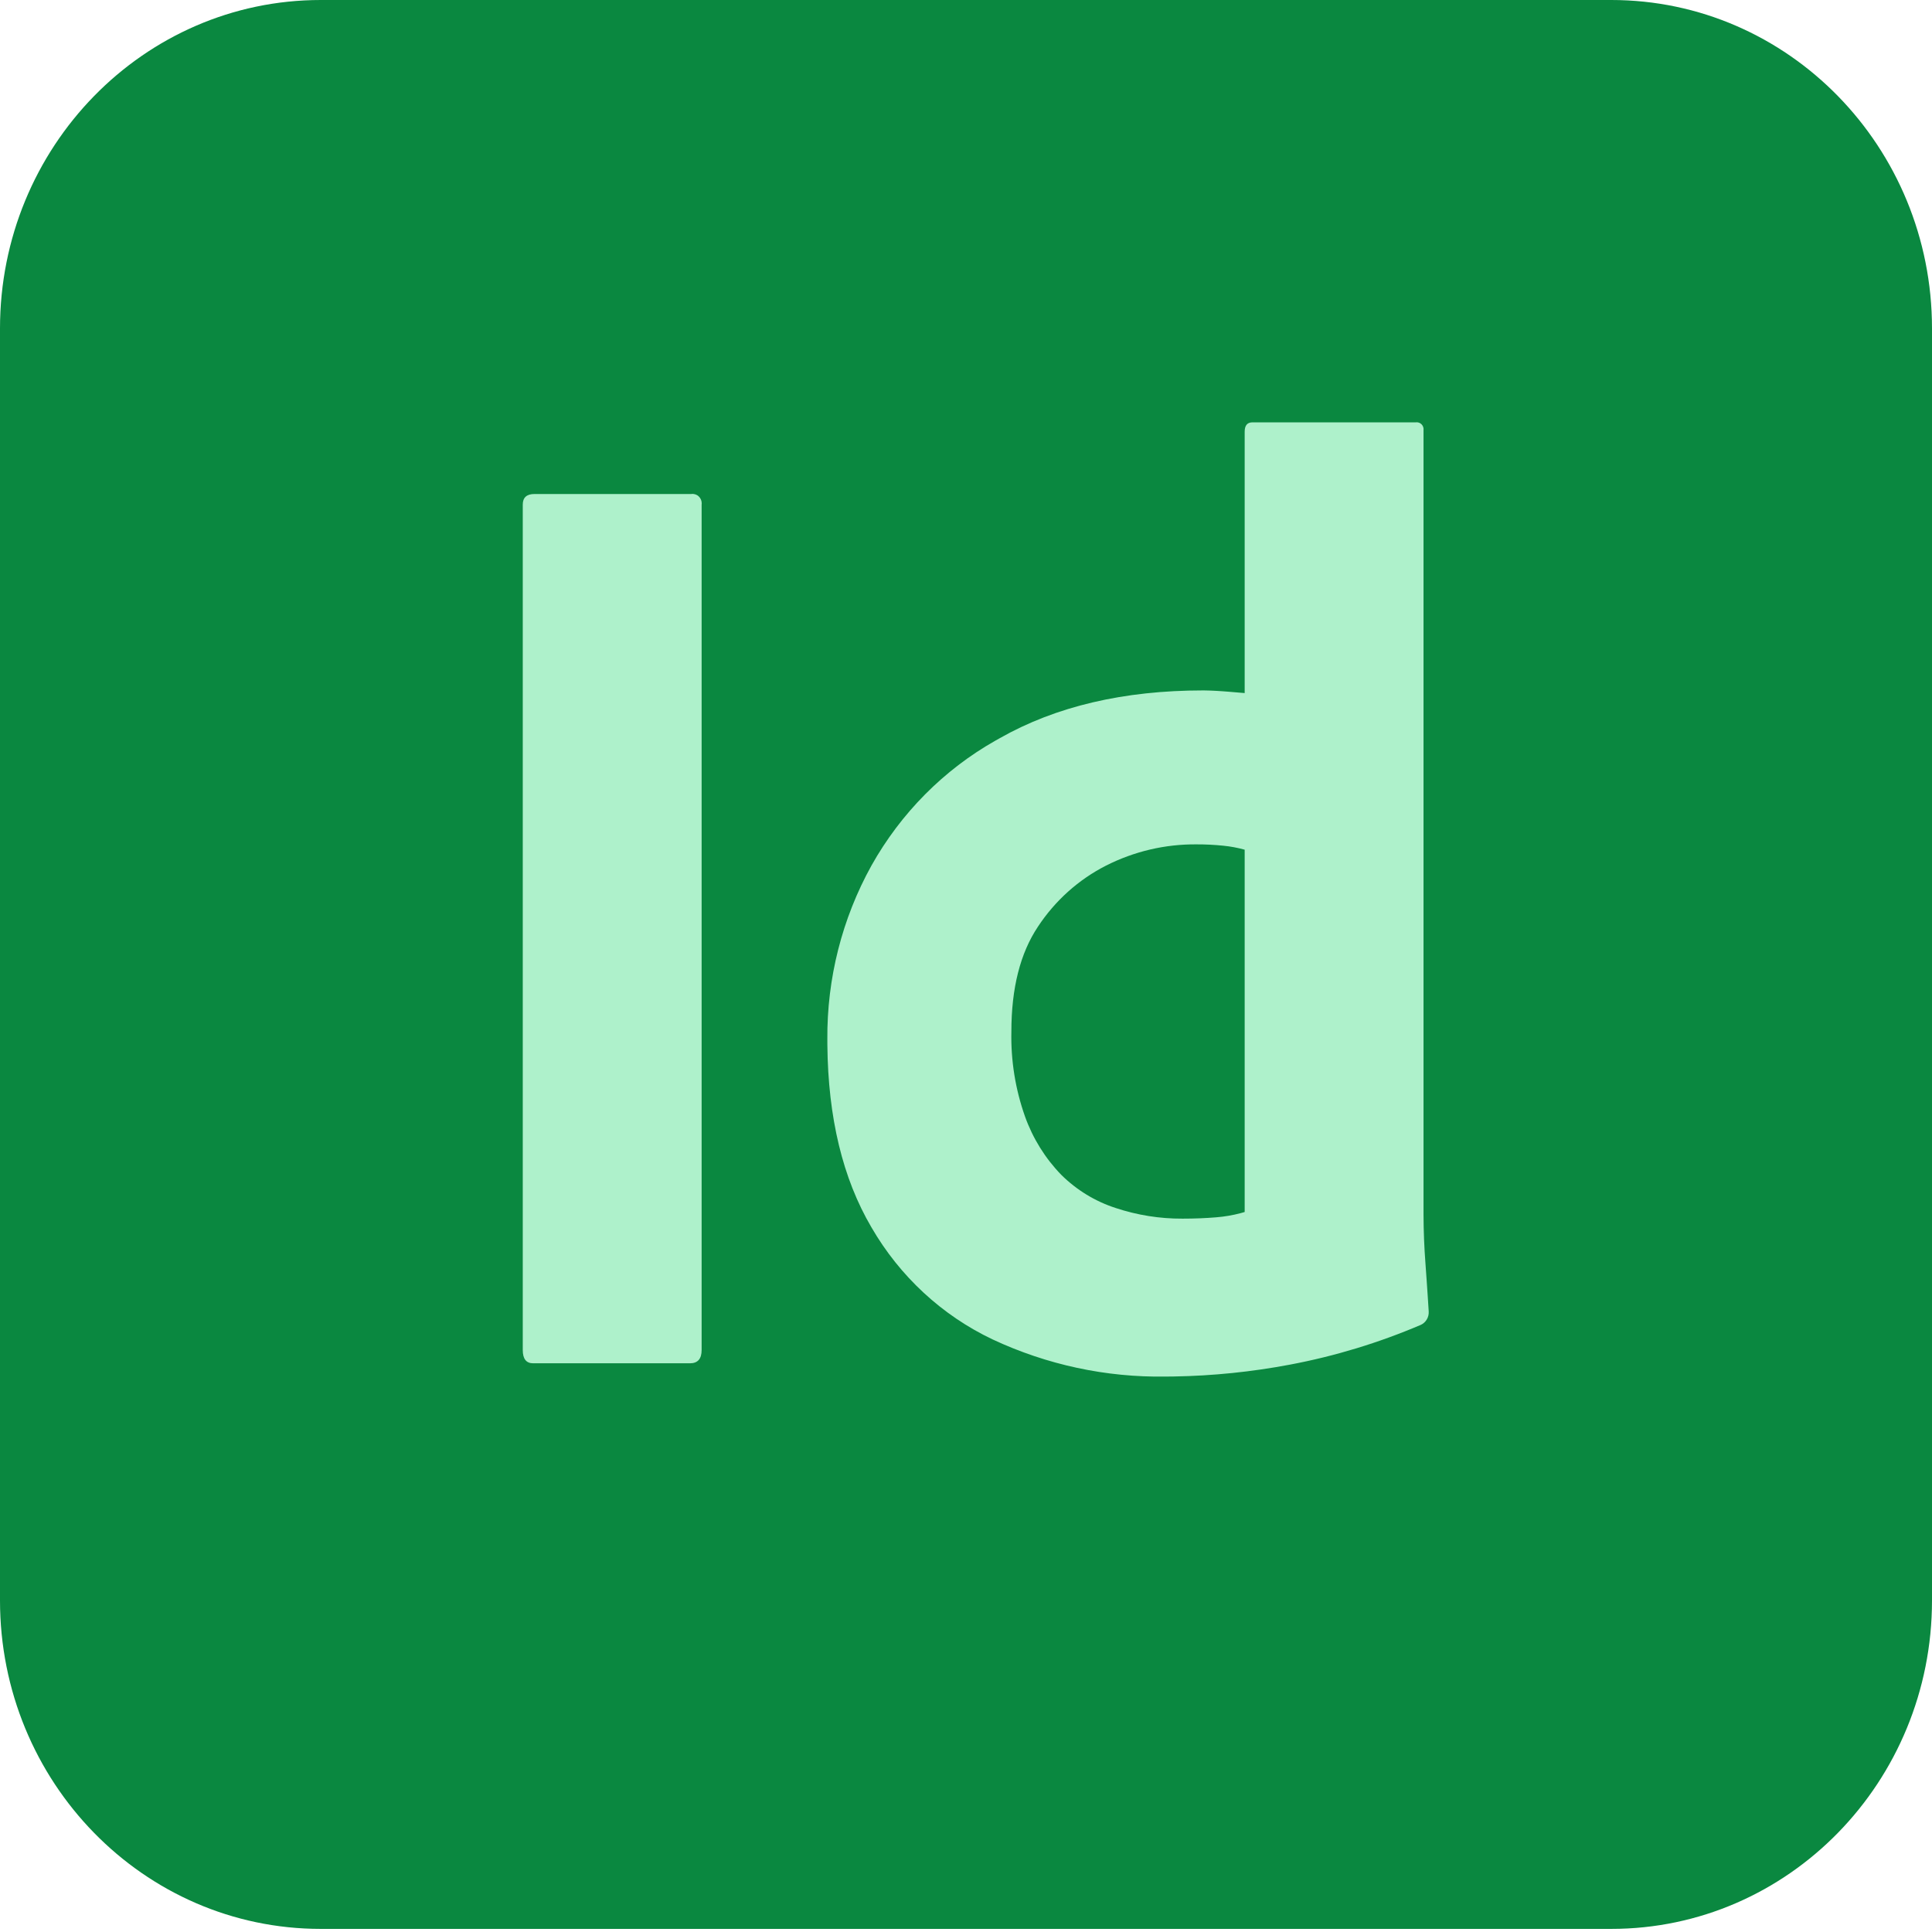 <svg width="86" height="86" viewBox="0 0 86 86" fill="none" xmlns="http://www.w3.org/2000/svg">
<g clip-path="url(#clip0_3950_6413)">
<path d="M71.723 0H14.277C6.392 0 0 6.546 0 14.62V71.242C0 79.317 6.392 85.862 14.277 85.862H71.723C79.608 85.862 86 79.317 86 71.242V14.62C86 6.546 79.608 0 71.723 0Z" fill="#0A8840"/>
<path d="M31.232 22.463V60.094C31.232 60.488 31.059 60.685 30.712 60.685H23.732C23.424 60.685 23.27 60.488 23.27 60.094V22.463C23.27 22.148 23.444 21.99 23.79 21.99H30.77C30.829 21.981 30.889 21.986 30.946 22.004C31.002 22.021 31.055 22.051 31.099 22.092C31.143 22.132 31.178 22.182 31.202 22.237C31.226 22.293 31.237 22.353 31.236 22.414L31.232 22.463ZM52.257 61.272L51.885 61.276C49.23 61.317 46.599 60.752 44.184 59.622C41.934 58.555 40.053 56.815 38.789 54.63C37.513 52.459 36.86 49.754 36.829 46.515L36.828 46.27C36.806 43.559 37.483 40.89 38.79 38.532C40.1 36.194 42.01 34.268 44.314 32.965L44.501 32.86C47.001 31.442 50.02 30.733 53.559 30.733L53.633 30.734L53.799 30.738L53.986 30.745L54.196 30.756L54.426 30.771L54.679 30.79L55.249 30.838L55.405 30.851V19.214C55.405 18.939 55.52 18.8 55.751 18.8H63.02C63.067 18.793 63.115 18.797 63.16 18.813C63.205 18.828 63.246 18.854 63.28 18.889C63.313 18.923 63.338 18.965 63.353 19.011C63.368 19.057 63.373 19.106 63.366 19.154V54.069C63.368 54.798 63.397 55.527 63.453 56.254L63.507 57.016L63.555 57.725L63.597 58.381C63.604 58.504 63.575 58.626 63.513 58.731C63.451 58.837 63.36 58.921 63.251 58.972C61.375 59.773 59.422 60.367 57.424 60.744C55.719 61.066 53.991 61.243 52.257 61.272H52.257ZM55.405 53.95V37.823C55.093 37.736 54.775 37.677 54.453 37.645C54.06 37.605 53.665 37.585 53.27 37.586C51.87 37.572 50.486 37.896 49.232 38.532C48.01 39.154 46.966 40.09 46.203 41.249C45.414 42.43 45.02 43.986 45.02 45.916C44.992 47.204 45.197 48.486 45.626 49.697C45.974 50.673 46.526 51.56 47.241 52.296C47.926 52.974 48.756 53.48 49.664 53.773C50.624 54.091 51.627 54.251 52.636 54.246C53.174 54.246 53.673 54.226 54.135 54.187C54.504 54.158 54.869 54.096 55.227 54.001L55.405 53.95Z" fill="#AEF1CB"/>
</g>
<defs>
<clipPath id="clip0_3950_6413">
<rect width="86" height="86" fill="white"/>
</clipPath>
</defs>
</svg>
